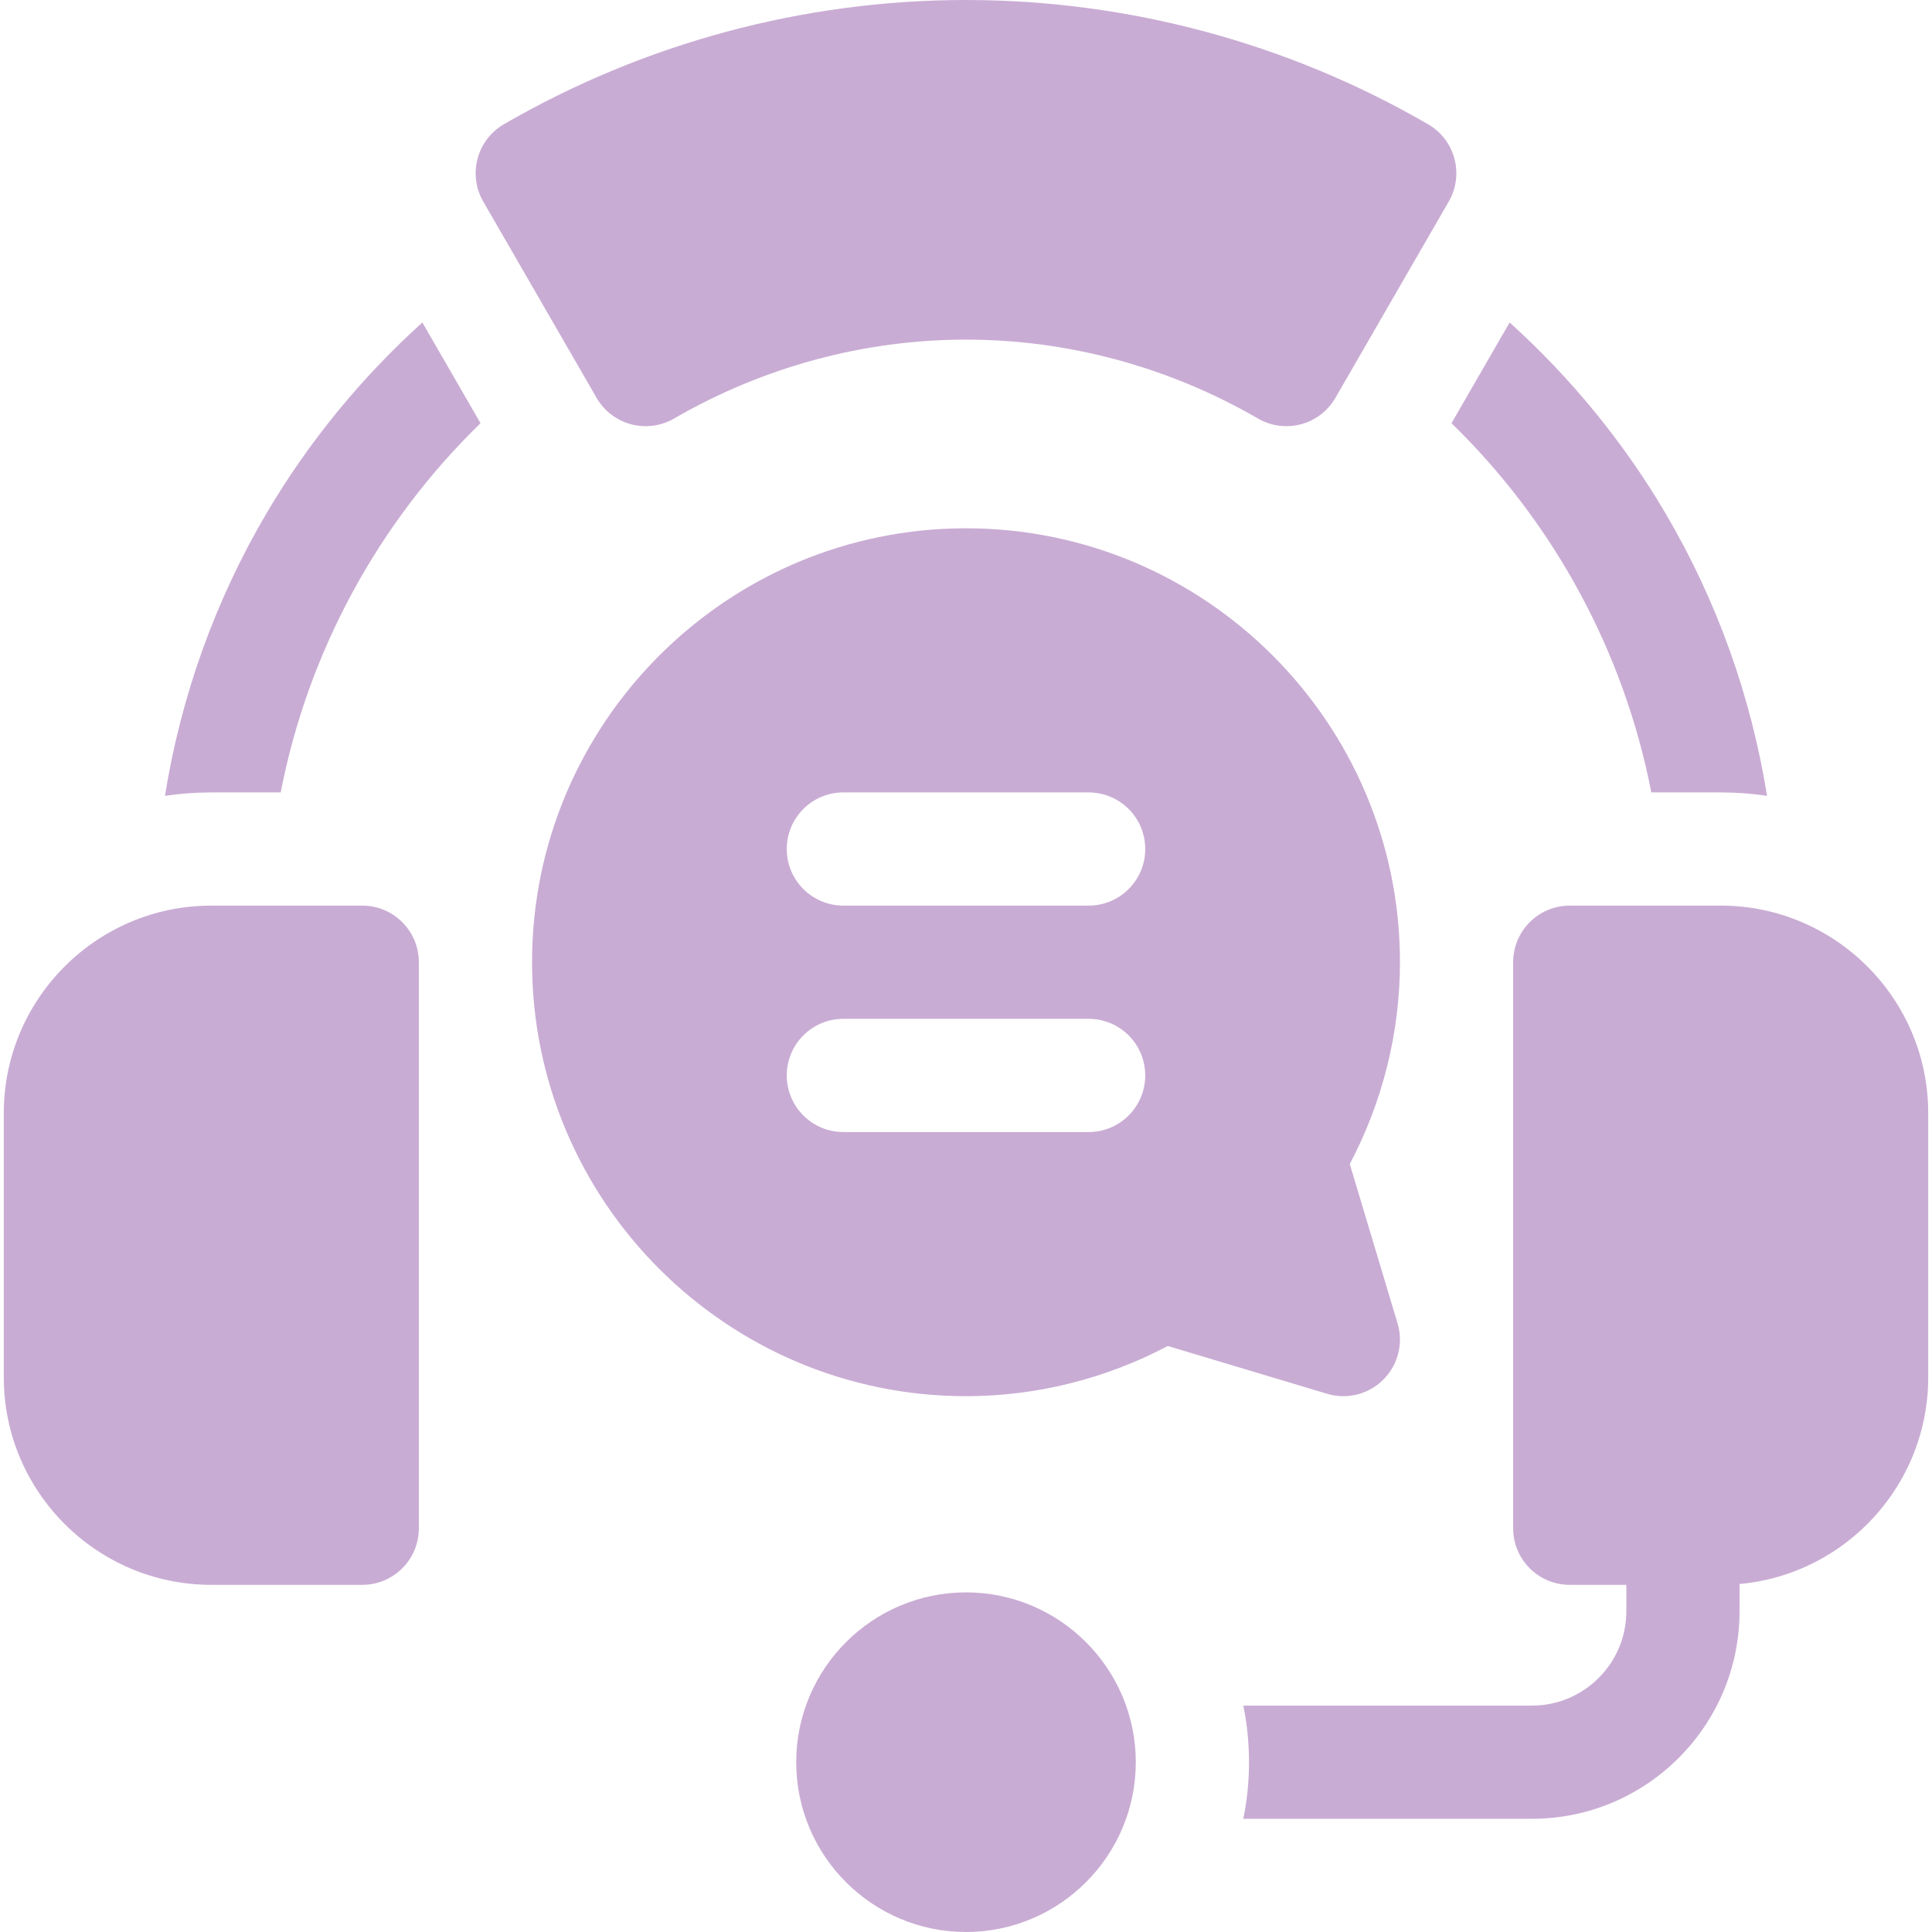 <svg xmlns="http://www.w3.org/2000/svg" width="70" height="70" viewBox="0 0 70 70" fill="none"><g clip-path="url(#clip0_312_4071)"><path d="M35 70C31.608 70 28.848 67.24 28.848 63.848C28.848 60.455 31.608 57.695 35 57.695C38.392 57.695 41.152 60.455 41.152 63.848C41.152 67.24 38.392 70 35 70Z" fill="#C9ACD4"></path><path d="M48.905 42.175C50.097 39.916 50.723 37.407 50.723 34.863C50.723 26.194 43.669 19.141 35 19.141C26.331 19.141 19.277 26.194 19.277 34.863C19.277 43.533 26.331 50.586 35 50.586C37.544 50.586 40.053 49.96 42.311 48.768L48.083 50.499C48.277 50.558 48.475 50.586 48.672 50.586C49.208 50.586 49.732 50.376 50.122 49.985C50.656 49.452 50.853 48.669 50.636 47.946L48.905 42.175ZM39.443 41.016H30.557C29.424 41.016 28.506 40.097 28.506 38.965C28.506 37.832 29.424 36.914 30.557 36.914H39.443C40.576 36.914 41.494 37.832 41.494 38.965C41.494 40.097 40.576 41.016 39.443 41.016ZM39.443 32.812H30.557C29.424 32.812 28.506 31.894 28.506 30.762C28.506 29.629 29.424 28.711 30.557 28.711H39.443C40.576 28.711 41.494 29.629 41.494 30.762C41.494 31.894 40.576 32.812 39.443 32.812Z" fill="#C9ACD4"></path><path d="M13.125 57.422H7.656C3.51 57.422 0.137 54.049 0.137 49.902V40.332C0.137 36.186 3.51 32.812 7.656 32.812H13.125C14.258 32.812 15.176 33.731 15.176 34.863V55.371C15.176 56.504 14.258 57.422 13.125 57.422Z" fill="#C9ACD4"></path><path d="M62.344 57.422H56.875C55.742 57.422 54.824 56.504 54.824 55.371V34.863C54.824 33.731 55.742 32.812 56.875 32.812H62.344C66.49 32.812 69.863 36.186 69.863 40.332V49.902C69.863 54.049 66.49 57.422 62.344 57.422Z" fill="#C9ACD4"></path><path d="M64.023 28.834C63.445 25.226 62.2 21.748 60.34 18.591C58.819 16.01 56.909 13.682 54.697 11.684L52.59 15.334C56.3 18.94 58.841 23.619 59.83 28.711H62.344C62.914 28.711 63.474 28.754 64.023 28.834Z" fill="#C9ACD4"></path><path d="M9.66 18.591C7.8 21.747 6.555 25.226 5.977 28.834C6.526 28.754 7.086 28.711 7.656 28.711H10.17C11.159 23.619 13.7 18.94 17.41 15.334L15.303 11.684C13.091 13.682 11.181 16.01 9.66 18.591Z" fill="#C9ACD4"></path><path d="M46.608 15.441C46.25 15.441 45.895 15.348 45.58 15.165C42.351 13.294 38.693 12.305 35 12.305C31.307 12.305 27.649 13.294 24.421 15.165C23.949 15.438 23.389 15.512 22.863 15.372C22.337 15.232 21.888 14.888 21.616 14.416L17.509 7.302C16.943 6.322 17.278 5.07 18.256 4.502C23.339 1.557 29.128 0 35 0C40.872 0 46.661 1.557 51.743 4.503C52.722 5.07 53.057 6.323 52.491 7.302L48.384 14.416C48.112 14.888 47.663 15.232 47.137 15.372C46.963 15.418 46.785 15.441 46.608 15.441Z" fill="#C9ACD4"></path><path d="M60.977 53.32C59.844 53.32 58.926 54.239 58.926 55.371V58.379C58.926 60.264 57.392 61.797 55.508 61.797H45.048C45.183 62.46 45.254 63.145 45.254 63.848C45.254 64.55 45.183 65.236 45.048 65.898H55.508C59.654 65.898 63.027 62.525 63.027 58.379V55.371C63.027 54.239 62.109 53.32 60.977 53.32Z" fill="#C9ACD4"></path></g><defs><clipPath id="clip0_312_4071"><rect width="70" height="70" fill="white"></rect></clipPath></defs></svg>
